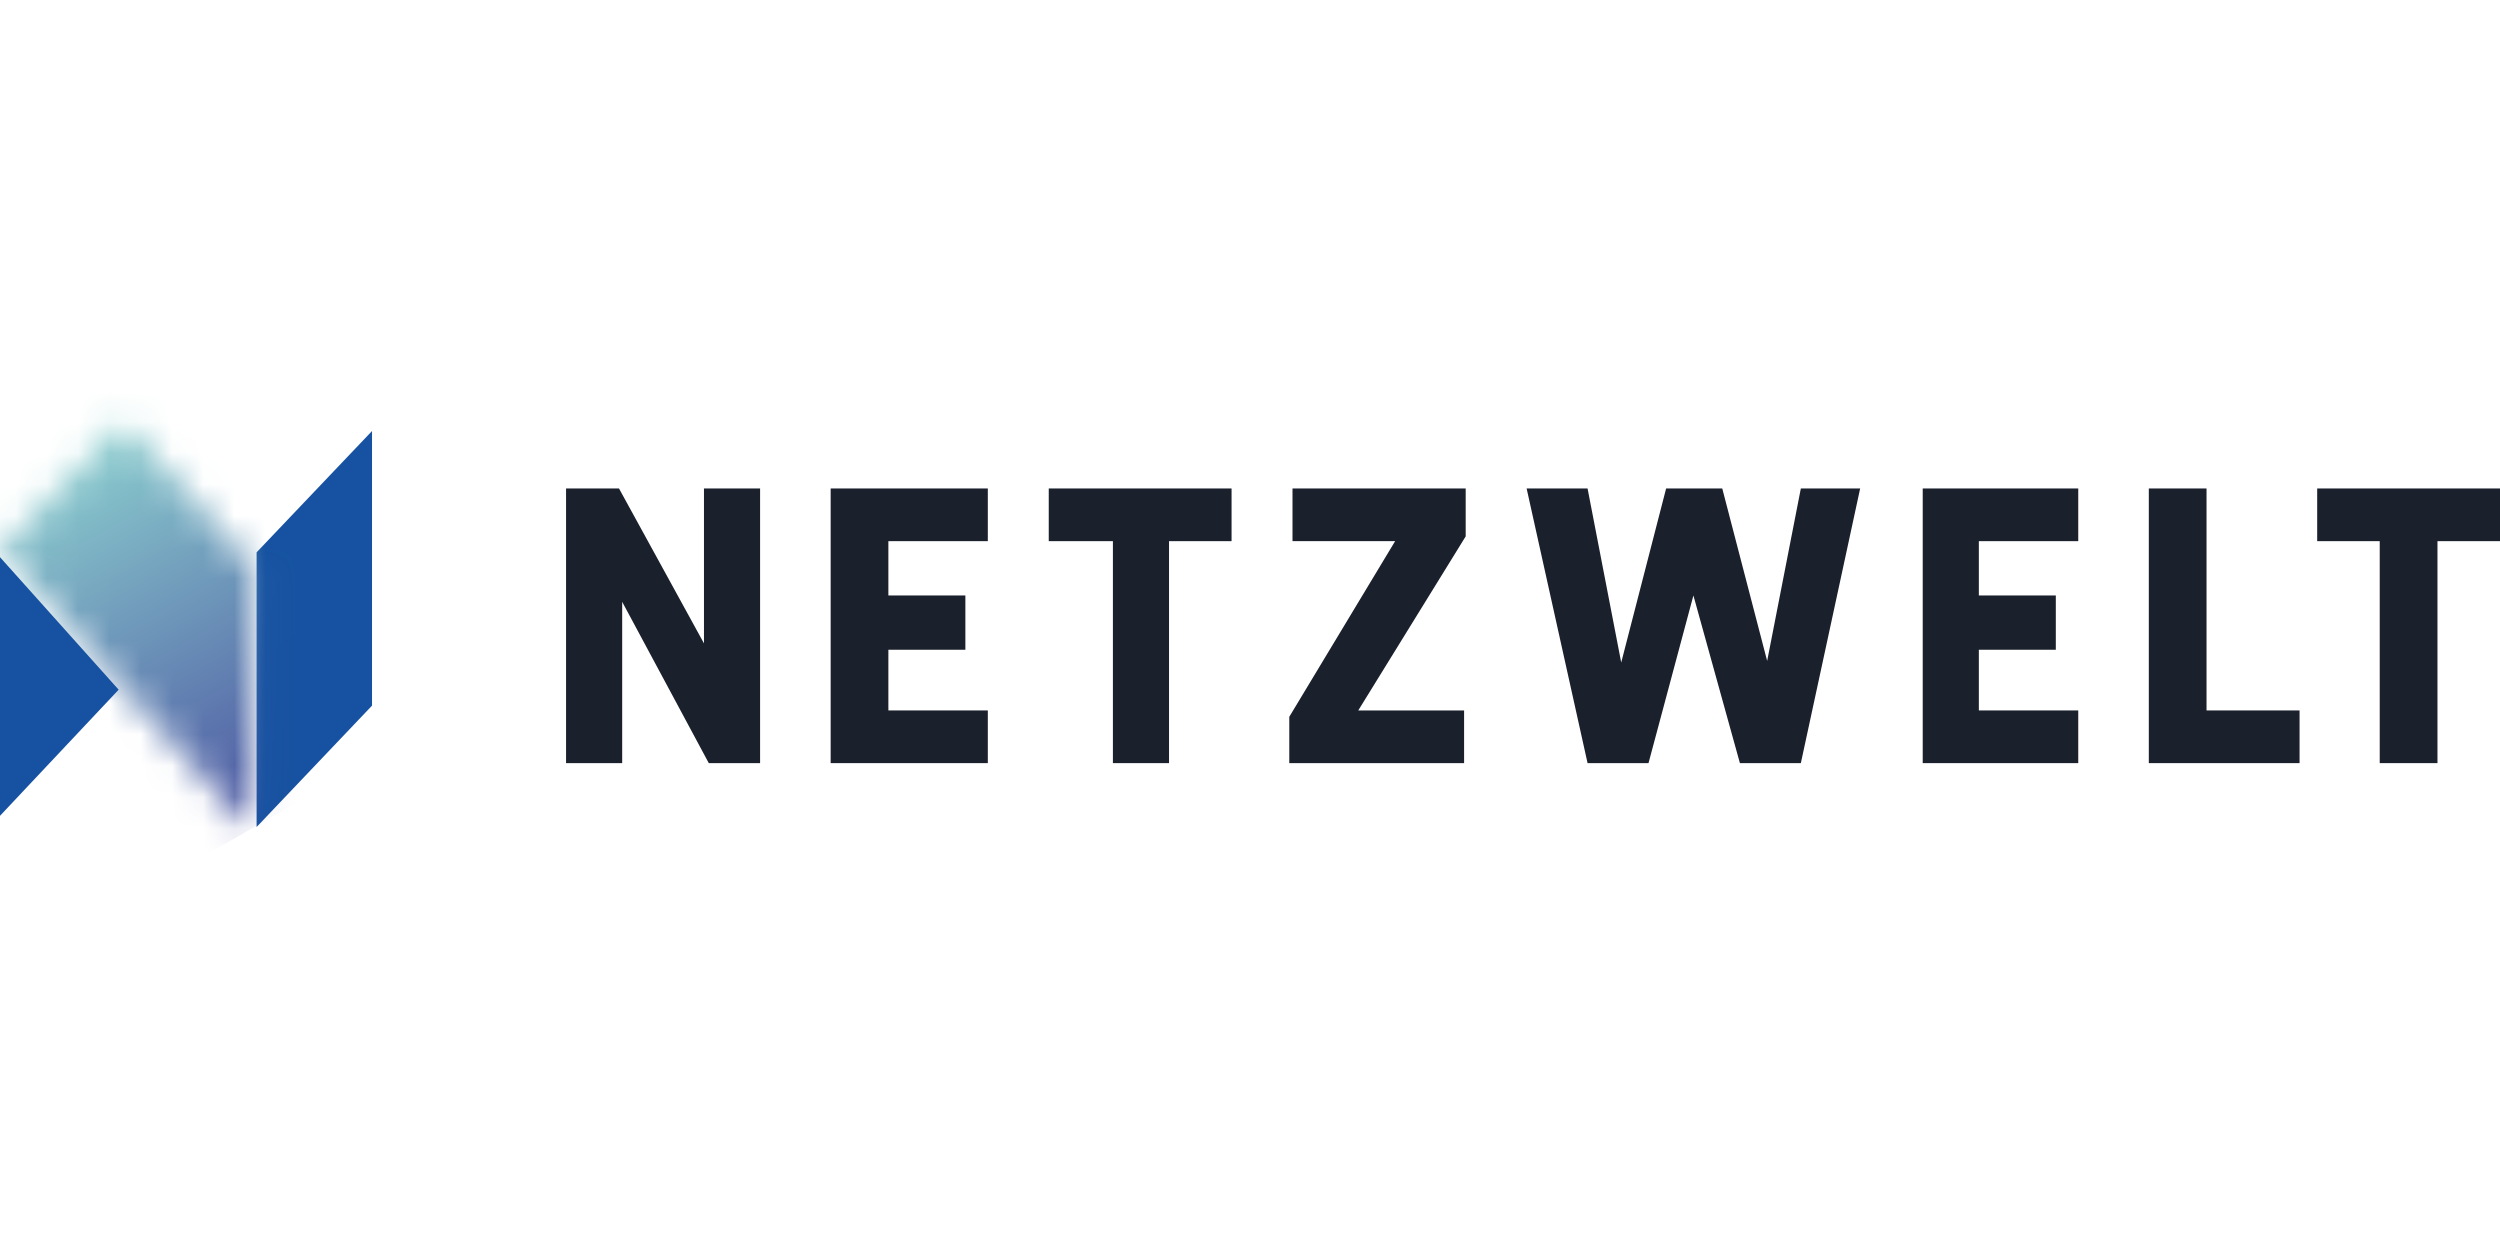 <svg width="80" height="40" viewBox="0 0 80 40" fill="none" xmlns="http://www.w3.org/2000/svg">
<path d="M8.211 17.675V26.464L11.905 22.58V13.792L8.211 17.675Z" fill="#1652A1"/>
<mask id="mask0_7_549" style="mask-type:luminance" maskUnits="userSpaceOnUse" x="0" y="13" width="9" height="14">
<path d="M0 17.624L3.849 21.916L8.005 26.515H8.057V18.084L4.208 13.792L3.951 13.485L0 17.624Z" fill="white"/>
</mask>
<g mask="url(#mask0_7_549)">
<path d="M6.055 10.011L13.752 23.244L2.001 29.989L-5.696 16.755L6.055 10.011Z" fill="url(#paint0_linear_7_549)"/>
</g>
<path d="M0 26.106L3.797 22.07L0 17.829V26.106Z" fill="#1652A1"/>
<mask id="mask1_7_549" style="mask-type:luminance" maskUnits="userSpaceOnUse" x="0" y="17" width="4" height="5">
<path d="M0 17.624L3.849 21.916L0 17.624Z" fill="white"/>
</mask>
<g mask="url(#mask1_7_549)">
<path d="M2.874 15.989L5.696 20.843L0.975 23.551L-1.847 18.697L2.874 15.989Z" fill="url(#paint1_linear_7_549)"/>
</g>
<path d="M24.323 15.631V24.42H22.681L19.91 19.259V24.42H18.114V15.631H19.808L22.527 20.588V15.631H24.323Z" fill="#1A202C"/>
<path d="M28.428 17.317V19.055H30.892V20.792H28.428V22.734H31.61V24.42H26.581V15.631H31.61V17.317H28.428Z" fill="#1A202C"/>
<path d="M39.41 17.317H37.409V24.42H35.613V17.317H33.56V15.631H39.41V17.317Z" fill="#1A202C"/>
<path d="M46.902 17.164L43.464 22.734H46.851V24.42H41.257V22.938L44.644 17.317H41.36V15.631H46.902V17.164Z" fill="#1A202C"/>
<path d="M59.525 15.631L57.627 24.42H55.677L54.189 19.055L52.752 24.42H50.802L48.852 15.631H50.802L51.879 21.201L53.316 15.631H55.112L56.549 21.15L57.627 15.631H59.525Z" fill="#1A202C"/>
<path d="M63.323 17.317V19.055H65.786V20.792H63.323V22.734H66.504V24.42H61.527V15.631H66.504V17.317H63.323Z" fill="#1A202C"/>
<path d="M70.609 22.734H73.586V24.42H68.762V15.631H70.609V22.734Z" fill="#1A202C"/>
<path d="M74.15 15.631V17.317H76.151V24.42H77.999V17.317H80V15.631H74.15Z" fill="#1A202C"/>
<defs>
<linearGradient id="paint0_linear_7_549" x1="1.171" y1="15.08" x2="7.857" y2="26.71" gradientUnits="userSpaceOnUse">
<stop stop-color="#8BCDCE"/>
<stop offset="1.17e-06" stop-color="#8BCDCE"/>
<stop offset="1" stop-color="#4B55A1"/>
</linearGradient>
<linearGradient id="paint1_linear_7_549" x1="0.512" y1="17.334" x2="3.319" y2="22.216" gradientUnits="userSpaceOnUse">
<stop stop-color="#8BCDCE"/>
<stop offset="1.17e-06" stop-color="#8BCDCE"/>
<stop offset="1" stop-color="#4B55A1"/>
</linearGradient>
</defs>
</svg>
